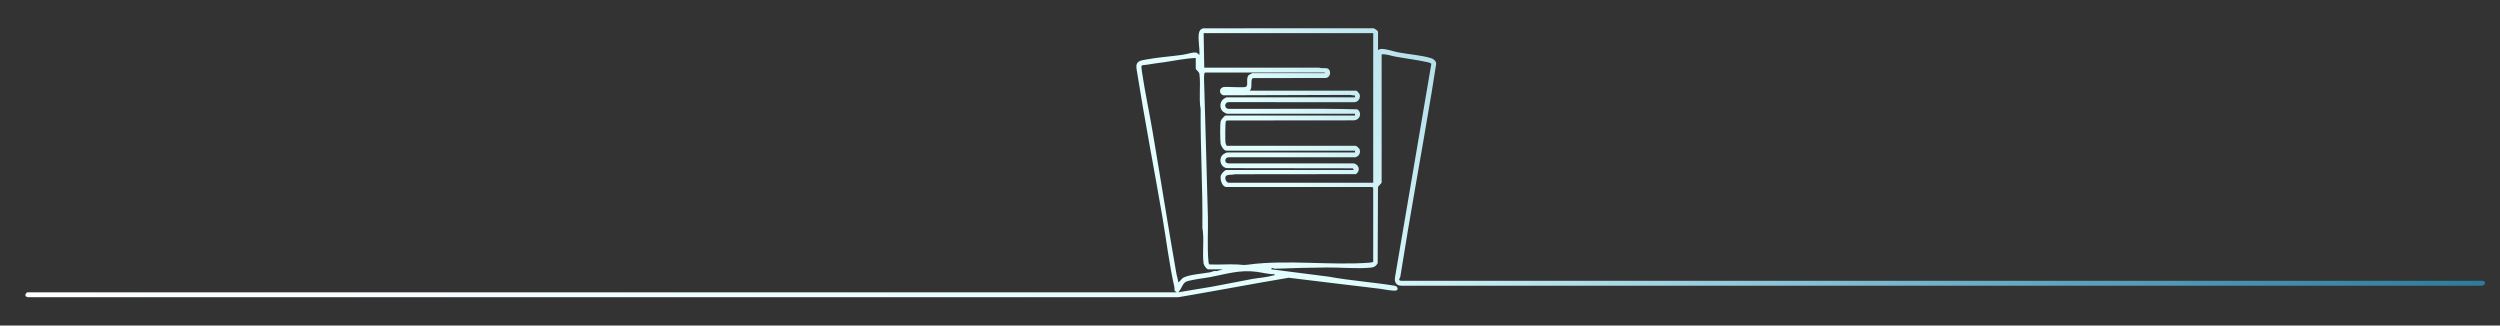 <?xml version="1.0" encoding="UTF-8"?> <svg xmlns="http://www.w3.org/2000/svg" xmlns:xlink="http://www.w3.org/1999/xlink" id="Ebene_1" data-name="Ebene 1" viewBox="0 0 1920 250"><rect x="0" y="0" width="1920" height="250" fill="#333333" stroke="none"/><defs><style> .cls-1 { fill: url(#Unbenannter_Verlauf_18); } </style><linearGradient id="Unbenannter_Verlauf_18" data-name="Unbenannter Verlauf 18" x1="253.36" y1="632.14" x2="1674.46" y2="-188.33" gradientUnits="userSpaceOnUse"><stop offset="0" stop-color="#fff"></stop><stop offset=".54" stop-color="#e1fdfe"></stop><stop offset="1" stop-color="#29abe2" stop-opacity=".6"></stop></linearGradient></defs><path class="cls-1" d="M1058.34,38.49c1.21-.78,1.97-.98,3.42-.89,4.09.25,8.72,2.01,12.65,2.73,7.26,1.34,18.13,2.19,24.87,4.43,1.92.64,3.55,2.02,3.73,4.2-1.1,7.1-2.21,14.2-3.39,21.28-7.83,47.16-16.73,95.11-24.18,142.32-.13.8-1.13,1.65-.82,2.64.43-.08.98.48,1.15.48h831.18c1.4,0,3.14,3.36-1.38,3.74h-828.9c-4.26.18-6.02-2.72-5.27-6.7l27.87-163.69c-.08-.35-1.79-1.03-2.24-1.13-8.15-1.86-17.15-2.92-25.35-4.42-3.52-.64-6.96-2.06-10.58-1.74v98.36c0,1.03-3.1,2.72-2.81,4.16l-.23,57.9c-.98,1.85-2.48,3.03-4.62,3.29-9.88,1.19-24-.15-34.45-.03-13.07.15-26.46.42-39.51.95-1.01.04-3.35-1.43-3.02.46l43.9,5.63c16.64,3.07,34.03,4.25,50.72,6.95,2.3.37,3.05,3.07,1.35,3.63-2.22.74-10.15-1-12.96-1.32-23.1-2.69-46.43-5.61-69.75-8.42-28.27,4.77-56.17,10.1-84.63,14.94H21.48c-3.74-.5-1.17-3.74-.44-3.74h882.43c.09-.8-1.06-.39-1.34-1.22-.23-.69.03-1.77-.17-2.63-3.99-17.62-6.22-36.49-9.3-54.41-6.46-37.53-13.82-75.42-19.78-113.23-1.01-6.43,3.2-6.54,8.16-7.44,8.86-1.6,18-2.2,26.81-3.42,2.68-.37,6.25-1.46,8.92-1.79,2.44-.3,2.68.45,4.37,1.83.36-5.33-1.16-11.18-.42-16.47.28-2.01,1.4-3.57,3.47-3.97l129.75-.05c1.08-.61,4.4,2.08,4.4,2.58v14.18ZM1054.62,25.47h-130.22l.46,26.51,88.15-.02c1.91.69,4.26.18,6.02.49,3.46.63,3.49,6.92-.9,7.45l-55.73.07c-2.6.76.02,7.7-2.65,9.67h82.09c.16,0,2.01,2,2.21,2.45,1.22,2.82-.78,6.5-4.07,6.39l-95.83-.02c-3.97-.37-4.36,5.02-.45,5.15,32.89.21,65.91-.47,98.72.34,3.99,2.86,2.01,8.39-2.9,8.49l-97.11.09c-.42.12-.84.44-1.03.83-.39.8-.47,14.39-.25,16.07.05.4.82,2.54.95,2.54h99.29c.16,0,2.27,1.73,2.51,2.14,1.54,2.67-.01,6.05-3,6.67h-96.74c-3.55-.31-4.41,4.24-.92,4.7h96.26c4.41.69,5.59,5.88,1.79,8.25l-92.91.1c-3.44.96-8.6-.89-7.02,4.69.16.57,1.71,1.82,1.9,1.82h111.39V25.47ZM918.35,44.54c-8.05.28-16.04,2.04-24.01,3.2-4.38.64-8.68,1.09-13,1.88-4.79.87-5.28-.88-4.35,5.35,2.29,15.44,5.66,31.1,8.29,46.59,6.12,35.92,11.86,72.7,18.22,108.74.35,1.99,1.19,4.19,1.36,6.31.65.46,2.77-2.69,3.64-3.2,4.37-2.54,15.31-3.26,20.74-4.27,1.63-.3,3.08-1.42,5.12-.92l4.91-1.37h-11.39c-1.16,0-3.33-3.09-3.51-4.4-1.14-8.35.61-18.95-.93-27.44.32-30.47-1.56-60.74-1.36-91.19-1.49-8.38.18-18.72-.93-26.98-.25-1.88-2.81-3.24-2.81-4.16v-8.14ZM1017.41,55.7h-91.85c-.33,0-.63.78-.7,1.16-.36,1.99-.08,6.58-.02,8.86.86,33.54,2.06,67.29,2.83,100.88.26,11.43-.61,23.06.45,34.44.06.7.22,1.4.53,2.02,7.15.4,14.44-.31,21.58.05,4.07.2,4.08.72,8.46.12,29.23-3.97,63,.71,92.93-1.48,1.04-.08,1.98-.42,3-.49v-56.97s-.65-.7-.7-.7h-112.08c-3.31,0-4.88-5.77-4.31-8.5.31-1.49,2.9-4.52,4.31-4.52h97.9l-.78-1.31-96.14-.13c-5.43-.06-7.47-7.41-3.32-10.66.4-.31,2.52-1.38,2.8-1.38h98.36v-1.4h-98.83c-2.06,0-4.25-3.79-4.45-5.78-.31-3.06-.45-14,.05-16.75.21-1.13,2.95-4.44,3.93-4.44h99.29v-1.4h-98.36c-.44,0-2.56-1.18-3.05-1.6-2.68-2.33-2.59-6.97,0-9.35.33-.31,2.41-1.61,2.58-1.61h98.83v-1.39s-3.93-.49-3.93-.49l-97,.31c-3.64-.69-3.81-5.85.23-6.35,3.09-.38,15.45.71,17-.21,2.06-1.22-.42-6.87,2.21-9.08.31-.26,2.48-1.39,2.67-1.39h55.58v-.47ZM978.81,210.57c-4.63.1-9.26-1.22-13.76-1.82-12.94-1.72-23.11,1.67-35.8,4.1-4.08.78-8.3,1.16-12.42,2-1.64.34-4.61.86-5.95,1.5-2.79,1.32-3.65,6.01-6.02,8.16,8.54-1.56,17.16-2.77,25.7-4.29,10.22-1.82,20.56-4.04,30.84-5.9,5.26-.95,11.09-1.27,16.33-2.76.78-.22,1.3.35,1.08-.99Z"></path></svg> 
